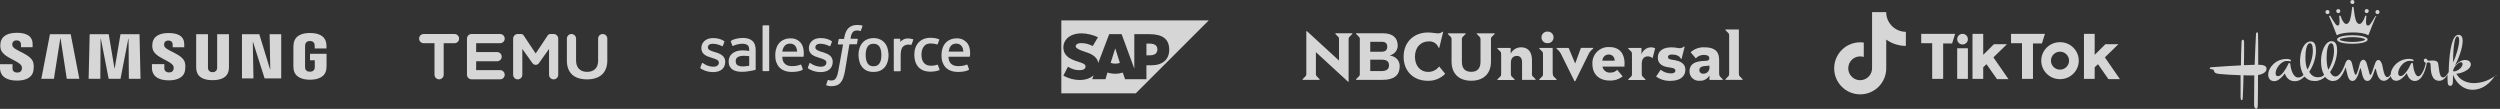 <svg width="689" height="30" viewBox="0 0 689 30" fill="none" xmlns="http://www.w3.org/2000/svg">
<rect x="0" y="0" width="689" height="30" fill="#333333" stroke="none"/>
<g opacity="0.8">
<path d="M74.49 19.083L74.315 9.428H77.498V21.598H72.922L69.744 11.611H69.675L69.852 21.598H66.688V9.428H71.464L74.421 19.083H74.49Z" fill="white"/>
<path d="M16.619 10.569L14.858 21.726H11.385L13.768 9.428H19.488L21.864 21.726H18.403L16.691 10.569H16.619Z" fill="white"/>
<path d="M31.616 18.83L33.205 9.428H38.45L38.727 21.726H35.514L35.429 10.669H35.362L33.213 21.726H29.95L27.799 10.669H27.729L27.649 21.726H24.428L24.714 9.428H29.961L31.547 18.83H31.616Z" fill="white"/>
<path d="M5.971 18.257C6.097 18.555 6.058 18.938 5.999 19.169C5.891 19.578 5.601 19.995 4.747 19.995C3.94 19.995 3.452 19.553 3.452 18.879V17.689H0.002L-0.001 18.641C-0.001 21.382 2.256 22.211 4.675 22.211C7.002 22.211 8.917 21.451 9.221 19.4C9.378 18.338 9.259 17.642 9.208 17.38C8.665 14.805 3.783 14.036 3.421 12.597C3.359 12.352 3.377 12.088 3.408 11.948C3.498 11.557 3.778 11.125 4.583 11.125C5.334 11.125 5.778 11.57 5.778 12.241C5.778 12.467 5.778 13.001 5.778 13.001H8.984V12.138C8.984 9.458 6.47 9.04 4.65 9.04C2.362 9.04 0.493 9.763 0.151 11.764C0.058 12.317 0.045 12.809 0.179 13.426C0.742 15.936 5.308 16.664 5.971 18.257Z" fill="white"/>
<path d="M47.788 18.235C47.914 18.53 47.873 18.904 47.817 19.135C47.712 19.543 47.423 19.954 46.575 19.954C45.781 19.954 45.295 19.511 45.295 18.852L45.292 17.672H41.878L41.873 18.611C41.873 21.326 44.11 22.144 46.503 22.144C48.804 22.144 50.701 21.395 51.002 19.364C51.159 18.309 51.048 17.623 50.992 17.365C50.452 14.815 45.621 14.053 45.261 12.627C45.2 12.381 45.218 12.123 45.248 11.99C45.341 11.595 45.616 11.174 46.413 11.174C47.159 11.174 47.593 11.607 47.593 12.276C47.593 12.499 47.593 13.028 47.593 13.028H50.776V12.172C50.776 9.522 48.282 9.106 46.477 9.106C44.215 9.106 42.361 9.819 42.027 11.808C41.935 12.354 41.924 12.836 42.058 13.451C42.611 15.936 47.133 16.659 47.788 18.235Z" fill="white"/>
<path d="M58.587 19.887C59.479 19.887 59.757 19.297 59.819 18.994C59.844 18.862 59.852 18.685 59.85 18.525V9.423H63.102V18.245C63.109 18.471 63.086 18.936 63.074 19.051C62.845 21.347 60.947 22.092 58.585 22.092C56.22 22.092 54.32 21.347 54.093 19.051C54.083 18.936 54.06 18.468 54.065 18.245V9.423H57.315V18.522C57.315 18.682 57.32 18.862 57.346 18.992C57.418 19.294 57.688 19.887 58.587 19.887Z" fill="white"/>
<path d="M85.412 19.757C86.343 19.757 86.669 19.194 86.728 18.867C86.751 18.727 86.759 18.555 86.757 18.4V16.615H85.438V14.82H89.998V18.122C89.996 18.353 89.991 18.523 89.952 18.933C89.739 21.171 87.708 21.97 85.43 21.97C83.147 21.97 81.121 21.171 80.903 18.933C80.867 18.523 80.862 18.353 80.856 18.122L80.859 12.944C80.859 12.726 80.887 12.34 80.913 12.133C81.198 9.834 83.147 9.094 85.43 9.094C87.71 9.094 89.708 9.829 89.944 12.133C89.986 12.524 89.973 12.944 89.973 12.944V13.355H86.731V12.667C86.733 12.669 86.726 12.374 86.69 12.199C86.636 11.927 86.389 11.302 85.407 11.302C84.469 11.302 84.196 11.892 84.127 12.199C84.088 12.362 84.073 12.581 84.073 12.78V18.405C84.07 18.56 84.08 18.732 84.106 18.872C84.157 19.194 84.481 19.757 85.412 19.757Z" fill="white"/>
<path d="M143.587 9.375C143.874 9.375 144.142 9.514 144.308 9.747L147.634 14.746L150.964 9.743C151.126 9.514 151.395 9.375 151.681 9.375H152.581C153.28 9.375 153.847 9.942 153.847 10.641V20.609C153.847 21.308 153.28 21.875 152.581 21.875C151.882 21.875 151.316 21.308 151.316 20.609V13.476L148.521 17.413C148.087 18.024 147.181 18.024 146.747 17.413L143.953 13.476V20.609C143.953 21.308 143.386 21.875 142.687 21.875C141.988 21.875 141.421 21.308 141.421 20.609V10.641C141.421 9.942 141.988 9.375 142.687 9.375H143.587ZM166.109 9.375C166.809 9.375 167.375 9.942 167.375 10.642V16.621C167.375 20.049 165.344 21.875 161.766 21.875C158.226 21.875 156.232 20.065 156.232 16.707V10.642C156.232 9.942 156.799 9.375 157.498 9.375C158.197 9.375 158.764 9.942 158.764 10.642V16.638C158.764 18.665 159.885 19.806 161.804 19.806C163.723 19.806 164.844 18.7 164.844 16.724V10.642C164.844 9.942 165.41 9.375 166.109 9.375ZM125.264 9.375C125.963 9.375 126.53 9.942 126.53 10.641C126.53 11.34 125.963 11.907 125.264 11.907H122.28V20.596C122.28 21.295 121.714 21.861 121.015 21.861C120.316 21.861 119.749 21.295 119.749 20.596V11.907H116.766C116.067 11.907 115.5 11.34 115.5 10.641C115.5 9.942 116.067 9.375 116.766 9.375H125.264ZM137.835 9.375C138.534 9.375 139.1 9.942 139.1 10.641C139.1 11.34 138.534 11.907 137.835 11.907H131.228V14.352H137.006C137.705 14.352 138.271 14.919 138.271 15.618C138.271 16.317 137.705 16.884 137.006 16.884H131.228V19.33H137.835C138.534 19.33 139.1 19.896 139.1 20.596C139.1 21.295 138.534 21.862 137.835 21.862H129.963C129.264 21.862 128.697 21.295 128.697 20.596V10.641C128.697 9.942 129.264 9.375 129.963 9.375H137.835Z" fill="white"/>
<path d="M193.033 18.57L193.45 17.465C193.526 17.274 193.64 17.351 193.716 17.389C193.83 17.465 193.906 17.503 194.058 17.617C195.236 18.379 196.337 18.379 196.679 18.379C197.553 18.379 198.123 17.922 198.123 17.274V17.236C198.123 16.551 197.287 16.284 196.299 15.979L196.071 15.903C194.742 15.522 193.298 14.951 193.298 13.275V13.237C193.298 11.637 194.59 10.494 196.451 10.494H196.641C197.743 10.494 198.768 10.799 199.528 11.294C199.604 11.332 199.68 11.408 199.642 11.523C199.604 11.637 199.262 12.513 199.224 12.627C199.148 12.818 198.958 12.703 198.958 12.703C198.274 12.322 197.249 12.056 196.375 12.056C195.578 12.056 195.084 12.475 195.084 13.046V13.084C195.084 13.732 195.957 14.037 196.945 14.341L197.135 14.38C198.464 14.799 199.87 15.37 199.87 17.008V17.046C199.87 18.798 198.616 19.865 196.603 19.865C195.616 19.865 194.666 19.712 193.64 19.179C193.45 19.065 193.26 18.989 193.07 18.836C193.033 18.76 192.957 18.722 193.033 18.57ZM222.661 18.57L223.079 17.465C223.155 17.274 223.307 17.351 223.345 17.389C223.459 17.465 223.535 17.503 223.687 17.617C224.864 18.379 225.966 18.379 226.308 18.379C227.181 18.379 227.751 17.922 227.751 17.274V17.236C227.751 16.551 226.915 16.284 225.928 15.979L225.7 15.903C224.37 15.522 222.927 14.951 222.927 13.275V13.237C222.927 11.637 224.219 10.494 226.08 10.494H226.27C227.371 10.494 228.397 10.799 229.157 11.294C229.233 11.332 229.309 11.408 229.271 11.523C229.233 11.637 228.891 12.513 228.853 12.627C228.777 12.818 228.587 12.703 228.587 12.703C227.903 12.322 226.877 12.056 226.004 12.056C225.206 12.056 224.712 12.475 224.712 13.046V13.084C224.712 13.732 225.586 14.037 226.574 14.341L226.764 14.38C228.093 14.799 229.498 15.37 229.498 17.008V17.046C229.498 18.798 228.245 19.865 226.232 19.865C225.244 19.865 224.294 19.712 223.269 19.179C223.079 19.065 222.889 18.989 222.699 18.836C222.699 18.76 222.623 18.722 222.661 18.57ZM244.617 13.351C244.769 13.922 244.883 14.532 244.883 15.179C244.883 15.827 244.807 16.436 244.617 17.008C244.465 17.579 244.199 18.075 243.857 18.494C243.515 18.913 243.059 19.255 242.565 19.484C242.034 19.712 241.426 19.827 240.742 19.827C240.058 19.827 239.451 19.712 238.919 19.484C238.387 19.255 237.969 18.913 237.627 18.494C237.285 18.075 237.02 17.579 236.868 17.008C236.716 16.436 236.602 15.827 236.602 15.179C236.602 14.532 236.678 13.922 236.868 13.351C237.02 12.78 237.285 12.284 237.627 11.865C237.969 11.446 238.425 11.104 238.919 10.875C239.451 10.646 240.058 10.494 240.742 10.494C241.426 10.494 242.034 10.608 242.565 10.875C243.097 11.104 243.515 11.446 243.857 11.865C244.199 12.284 244.465 12.78 244.617 13.351ZM242.907 15.141C242.907 14.151 242.717 13.389 242.376 12.856C242.034 12.322 241.464 12.056 240.742 12.056C239.982 12.056 239.451 12.322 239.109 12.856C238.767 13.389 238.577 14.151 238.577 15.141C238.577 16.132 238.767 16.894 239.109 17.465C239.451 17.998 239.982 18.265 240.742 18.265C241.502 18.265 242.034 17.998 242.376 17.465C242.755 16.932 242.907 16.132 242.907 15.141ZM258.519 17.998L258.937 19.141C258.975 19.293 258.861 19.331 258.861 19.331C258.215 19.598 257.342 19.75 256.468 19.75C254.987 19.75 253.885 19.331 253.125 18.494C252.366 17.655 251.986 16.513 251.986 15.103C251.986 14.456 252.062 13.846 252.252 13.275C252.442 12.703 252.708 12.208 253.087 11.789C253.467 11.37 253.923 11.027 254.455 10.799C254.987 10.57 255.632 10.418 256.354 10.418C256.848 10.418 257.266 10.456 257.608 10.494C257.988 10.57 258.519 10.684 258.747 10.799C258.785 10.799 258.899 10.875 258.861 10.989C258.709 11.446 258.595 11.751 258.443 12.132C258.367 12.322 258.253 12.246 258.253 12.246C257.684 12.056 257.152 11.98 256.468 11.98C255.632 11.98 254.987 12.246 254.607 12.818C254.189 13.351 253.961 14.075 253.961 15.065C253.961 16.132 254.227 16.894 254.683 17.389C255.139 17.884 255.784 18.113 256.62 18.113C256.962 18.113 257.266 18.075 257.532 18.036C257.798 17.998 258.064 17.922 258.329 17.808C258.291 17.884 258.443 17.846 258.519 17.998ZM267.142 13.008C267.522 14.303 267.332 15.408 267.294 15.484C267.294 15.636 267.142 15.636 267.142 15.636H261.406C261.444 16.513 261.634 17.122 262.09 17.541C262.508 17.96 263.154 18.227 264.065 18.227C265.433 18.227 266.002 17.96 266.42 17.808C266.42 17.808 266.572 17.77 266.648 17.922L267.028 18.989C267.104 19.179 267.028 19.217 266.99 19.255C266.648 19.446 265.775 19.827 264.103 19.827C263.306 19.827 262.584 19.712 262.014 19.484C261.444 19.255 260.95 18.951 260.571 18.532C260.191 18.113 259.925 17.617 259.735 17.084C259.545 16.513 259.469 15.903 259.469 15.256C259.469 14.608 259.545 13.999 259.735 13.427C259.887 12.856 260.153 12.361 260.495 11.942C260.836 11.523 261.292 11.18 261.824 10.951C262.356 10.684 263.002 10.57 263.723 10.57C264.331 10.57 264.901 10.684 265.357 10.913C265.699 11.065 266.078 11.332 266.458 11.751C266.648 11.903 266.99 12.475 267.142 13.008ZM261.444 14.227H265.509C265.471 13.694 265.357 13.237 265.129 12.856C264.787 12.322 264.293 12.018 263.533 12.018C262.774 12.018 262.242 12.322 261.9 12.856C261.672 13.199 261.558 13.656 261.444 14.227ZM221.294 13.008C221.673 14.303 221.484 15.408 221.484 15.484C221.484 15.636 221.332 15.636 221.332 15.636H215.596C215.634 16.513 215.824 17.122 216.28 17.541C216.697 17.96 217.343 18.227 218.255 18.227C219.622 18.227 220.192 17.96 220.61 17.808C220.61 17.808 220.762 17.77 220.838 17.922L221.218 18.989C221.294 19.179 221.218 19.217 221.18 19.255C220.838 19.446 219.964 19.827 218.293 19.827C217.495 19.827 216.773 19.712 216.204 19.484C215.634 19.255 215.14 18.951 214.76 18.532C214.38 18.113 214.114 17.617 213.924 17.084C213.735 16.513 213.659 15.903 213.659 15.256C213.659 14.608 213.735 13.999 213.924 13.427C214.076 12.856 214.342 12.361 214.684 11.942C215.026 11.523 215.482 11.18 216.014 10.951C216.545 10.684 217.191 10.57 217.913 10.57C218.521 10.57 219.09 10.684 219.546 10.913C219.888 11.065 220.268 11.332 220.648 11.751C220.8 11.903 221.18 12.475 221.294 13.008ZM215.596 14.227H219.698C219.66 13.694 219.546 13.237 219.318 12.856C218.977 12.322 218.483 12.018 217.723 12.018C216.963 12.018 216.432 12.322 216.09 12.856C215.824 13.199 215.71 13.656 215.596 14.227ZM205.53 13.922C205.53 13.922 205.986 13.96 206.479 14.037V13.808C206.479 13.046 206.327 12.665 206.024 12.437C205.72 12.208 205.226 12.056 204.618 12.056C204.618 12.056 203.213 12.056 202.111 12.627C202.073 12.665 202.035 12.665 202.035 12.665C202.035 12.665 201.883 12.703 201.845 12.589L201.427 11.484C201.351 11.332 201.465 11.256 201.465 11.256C201.997 10.837 203.213 10.608 203.213 10.608C203.63 10.532 204.314 10.456 204.732 10.456C205.872 10.456 206.745 10.723 207.353 11.256C207.961 11.789 208.265 12.627 208.265 13.808V19.065C208.265 19.065 208.265 19.217 208.151 19.255C208.151 19.255 207.923 19.331 207.733 19.37C207.543 19.408 206.859 19.56 206.289 19.636C205.72 19.75 205.15 19.789 204.542 19.789C203.972 19.789 203.478 19.75 203.023 19.636C202.567 19.522 202.187 19.37 201.845 19.141C201.541 18.913 201.275 18.608 201.085 18.227C200.895 17.884 200.82 17.427 200.82 16.932C200.82 16.436 200.933 15.979 201.123 15.598C201.313 15.217 201.617 14.913 201.959 14.646C202.301 14.38 202.719 14.227 203.137 14.075C203.592 13.96 204.048 13.884 204.542 13.884C204.998 13.922 205.302 13.922 205.53 13.922ZM203.251 17.96C203.251 17.96 203.782 18.379 204.922 18.303C205.758 18.265 206.479 18.113 206.479 18.113V15.484C206.479 15.484 205.758 15.37 204.922 15.37C203.744 15.37 203.251 15.789 203.251 15.789C202.909 16.017 202.757 16.398 202.757 16.894C202.757 17.198 202.833 17.465 202.947 17.655C202.985 17.732 203.023 17.808 203.251 17.96ZM251.682 10.989C251.644 11.142 251.34 11.942 251.264 12.208C251.226 12.322 251.15 12.361 251.036 12.361C251.036 12.361 250.694 12.284 250.39 12.284C250.201 12.284 249.897 12.322 249.631 12.399C249.365 12.475 249.137 12.627 248.909 12.818C248.681 13.008 248.529 13.313 248.415 13.656C248.301 13.999 248.225 14.57 248.225 15.179V19.446C248.225 19.56 248.149 19.636 248.035 19.636H246.516C246.402 19.636 246.326 19.56 246.326 19.446V10.875C246.326 10.761 246.402 10.684 246.478 10.684H247.959C248.073 10.684 248.111 10.761 248.111 10.875V11.561C248.339 11.256 248.719 10.989 249.061 10.837C249.403 10.684 249.821 10.57 250.542 10.608C250.922 10.646 251.416 10.723 251.492 10.761C251.644 10.799 251.72 10.837 251.682 10.989ZM237.589 7.028C237.627 7.028 237.741 7.104 237.703 7.218L237.248 8.437C237.21 8.513 237.172 8.589 236.982 8.513C236.944 8.513 236.868 8.475 236.678 8.437C236.564 8.399 236.374 8.399 236.222 8.399C235.994 8.399 235.804 8.437 235.614 8.475C235.424 8.513 235.272 8.627 235.12 8.78C234.968 8.932 234.816 9.123 234.702 9.389C234.475 9.999 234.399 10.646 234.399 10.684H236.222C236.374 10.684 236.412 10.761 236.412 10.875L236.184 12.056C236.146 12.246 235.994 12.208 235.994 12.208H234.095L232.879 19.56C232.727 20.322 232.575 20.97 232.385 21.503C232.195 22.036 231.968 22.417 231.626 22.798C231.322 23.141 230.98 23.407 230.562 23.522C230.182 23.674 229.688 23.75 229.157 23.75C228.891 23.75 228.625 23.75 228.321 23.674C228.093 23.636 227.979 23.598 227.789 23.522C227.713 23.484 227.675 23.407 227.713 23.293C227.751 23.179 228.093 22.265 228.131 22.112C228.207 21.96 228.321 22.036 228.321 22.036C228.435 22.074 228.511 22.112 228.625 22.15C228.777 22.189 228.929 22.188 229.081 22.188C229.347 22.188 229.574 22.15 229.764 22.074C229.992 21.998 230.144 21.846 230.296 21.655C230.448 21.465 230.562 21.198 230.714 20.855C230.828 20.512 230.942 20.017 231.056 19.446L232.347 12.246H231.094C230.942 12.246 230.904 12.17 230.904 12.056L231.132 10.875C231.17 10.684 231.322 10.723 231.322 10.723H232.613L232.689 10.342C232.879 9.199 233.259 8.323 233.829 7.751C234.399 7.18 235.234 6.875 236.26 6.875C236.564 6.875 236.83 6.913 237.058 6.951C237.21 6.913 237.399 6.951 237.589 7.028ZM211.987 19.408C211.987 19.522 211.911 19.598 211.835 19.598H210.316C210.202 19.598 210.164 19.522 210.164 19.408V7.18C210.164 7.104 210.24 6.99 210.316 6.99H211.835C211.949 6.99 211.987 7.066 211.987 7.18V19.408Z" fill="white"/>
<path fill-rule="evenodd" clip-rule="evenodd" d="M313.011 25.73H292.5V5.625H333.125L313.011 25.73ZM312.614 9.403L316.589 9.404C320.485 9.404 322.234 10.767 322.234 13.737C322.234 16.405 320.405 17.996 317.305 17.996H315.953V21.835H310.07L309.434 20C308.798 20.202 308.162 20.322 307.367 20.322C306.572 20.322 305.856 20.198 305.22 19.985L304.664 21.835H301.007L301.404 20.768C301.364 20.788 301.344 20.808 301.324 20.829C301.304 20.849 301.284 20.869 301.245 20.89C300.371 21.62 299.178 22.021 297.827 22.047L297.588 22.048C295.998 22.048 294.408 21.602 293.057 20.842L294.329 18.389C295.68 19.178 296.475 19.356 297.588 19.335C298.224 19.322 298.622 19.213 298.94 18.928C299.099 18.756 299.178 18.541 299.178 18.305C299.178 17.666 298.304 17.367 297.191 17.023C296.237 16.744 295.283 16.363 294.408 15.779C293.534 15.085 293.057 14.214 293.057 12.985C293.057 12.092 293.454 11.287 294.011 10.653C294.885 9.741 296.316 9.191 298.065 9.191C299.496 9.192 301.245 9.607 302.597 10.262L301.166 12.684C299.735 12.002 299.019 11.936 298.224 11.895C297.032 11.832 296.475 12.258 296.475 12.722C296.396 13.282 297.588 13.794 298.622 14.142C300.291 14.66 302.358 15.353 302.676 17.356L305.697 9.403H309.116L312.614 18.913V9.403ZM306.095 17.318C306.492 17.463 306.89 17.546 307.367 17.546C307.844 17.546 308.241 17.468 308.639 17.331L307.367 13.318L306.095 17.318ZM315.953 15.245H316.828C318.02 15.245 318.974 14.856 318.974 13.616C318.974 12.41 318.02 12.019 316.828 12.019H315.953V15.245Z" fill="white"/>
<path d="M368.031 9.173H372.704V9.354L371.951 10.107C371.863 10.185 371.793 10.282 371.746 10.39C371.699 10.498 371.677 10.615 371.68 10.733V22.5H371.5L362.665 14.374V20.45C362.658 20.566 362.678 20.683 362.724 20.79C362.77 20.897 362.84 20.992 362.928 21.068L363.681 21.822V22.003H359V21.822L359.753 21.068C359.843 20.993 359.914 20.898 359.961 20.791C360.008 20.683 360.029 20.567 360.023 20.45V8.585H360.189L369.031 16.688V10.733C369.041 10.617 369.024 10.5 368.981 10.391C368.938 10.282 368.87 10.185 368.783 10.107L368.031 9.354V9.173ZM385.738 18.362C385.738 20.857 383.984 22.003 381.117 22.003H373.742V21.822L374.495 21.068C374.586 20.992 374.658 20.896 374.705 20.787C374.752 20.679 374.773 20.56 374.766 20.442V10.733C374.773 10.615 374.752 10.497 374.705 10.388C374.658 10.279 374.586 10.183 374.495 10.107L373.742 9.354V9.173H381.185C383.879 9.173 385.219 10.454 385.219 12.64C385.197 13.27 384.961 13.873 384.55 14.35C384.14 14.826 383.579 15.149 382.961 15.264C384.684 15.557 385.768 16.583 385.768 18.331M377.641 14.253H380.824C381.802 14.253 382.329 13.786 382.329 12.889C382.329 11.992 381.885 11.517 380.824 11.517H377.641V14.253ZM382.818 18.022C382.818 16.892 382.133 16.447 380.771 16.447H377.641V19.583H380.771C381.93 19.583 382.818 19.183 382.818 18.022ZM393.617 19.824C391.442 19.824 389.96 18.151 389.96 15.648C389.96 12.995 391.6 11.412 393.722 11.412C394.306 11.353 394.892 11.491 395.388 11.804C395.884 12.116 396.262 12.586 396.462 13.138L396.657 13.191L397.733 8.811L397.553 8.736C397.206 9.041 396.758 9.205 396.296 9.195C395.672 9.195 394.701 8.954 393.534 8.954C389.772 8.954 386.837 11.487 386.837 15.633C386.837 19.779 389.726 22.266 393.474 22.266C394.368 22.299 395.259 22.144 396.09 21.812C396.92 21.48 397.672 20.977 398.298 20.337L396.627 18.301C396.284 18.777 395.832 19.163 395.307 19.426C394.783 19.689 394.203 19.82 393.617 19.809M406.997 9.361L407.75 10.115C407.839 10.193 407.91 10.289 407.958 10.397C408.006 10.505 408.03 10.622 408.028 10.741V17.05C408.028 18.889 407.103 19.794 405.477 19.794C403.852 19.794 402.896 18.934 402.896 17.05V10.733C402.89 10.614 402.912 10.496 402.96 10.387C403.009 10.278 403.082 10.182 403.174 10.107L403.927 9.354V9.18H399.028V9.361L399.78 10.115C399.871 10.191 399.943 10.287 399.991 10.395C400.038 10.504 400.058 10.622 400.051 10.741V16.975C400.051 20.525 402.309 22.251 405.477 22.251C408.645 22.251 410.911 20.502 410.911 16.975V10.733C410.903 10.615 410.924 10.497 410.971 10.388C411.018 10.279 411.09 10.183 411.181 10.107L411.934 9.354V9.18H406.997V9.361ZM422.214 20.224V16.522C422.214 14.321 421.123 13.04 419.249 13.04C418.65 13.025 418.059 13.181 417.545 13.489C417.031 13.797 416.614 14.245 416.344 14.781V13.206H412.694V13.402L413.447 14.155C413.68 14.389 413.718 14.54 413.718 15V20.276C413.718 20.736 413.718 20.887 413.447 21.12L412.694 21.874V22.055H417.42V21.874L416.667 21.12C416.434 20.887 416.397 20.736 416.397 20.276V17.269C416.397 16.228 416.908 15.407 418.06 15.407C419.03 15.407 419.482 16.115 419.482 17.133V22.003H423.2V21.822L422.447 21.068C422.214 20.834 422.184 20.683 422.184 20.224M427.918 20.224V13.206H424.231V13.402L424.983 14.155C425.216 14.389 425.254 14.54 425.254 15V20.276C425.254 20.736 425.254 20.887 424.983 21.12L424.231 21.874V22.055H428.987V21.874L428.234 21.12C428.001 20.887 427.956 20.736 427.956 20.276M426.579 11.894C426.788 11.897 426.996 11.858 427.19 11.778C427.385 11.699 427.561 11.581 427.708 11.432C427.856 11.283 427.972 11.105 428.049 10.91C428.127 10.715 428.164 10.506 428.159 10.296C428.163 10.087 428.125 9.879 428.047 9.685C427.969 9.491 427.853 9.315 427.705 9.167C427.558 9.02 427.382 8.903 427.188 8.825C426.995 8.747 426.787 8.709 426.579 8.713C426.357 8.691 426.133 8.716 425.922 8.786C425.711 8.857 425.517 8.97 425.352 9.12C425.187 9.27 425.055 9.452 424.965 9.656C424.875 9.86 424.828 10.081 424.828 10.303C424.828 10.526 424.875 10.747 424.965 10.951C425.055 11.155 425.187 11.337 425.352 11.487C425.517 11.637 425.711 11.75 425.922 11.82C426.133 11.891 426.357 11.916 426.579 11.894ZM439.071 13.198H435.699L434.142 17.45H434.096L432.313 13.206H428.987V13.402C429.582 13.864 430.053 14.467 430.356 15.158L433.938 22.395H434.134L437.694 15.158C437.986 14.459 438.462 13.852 439.071 13.402V13.198ZM447.71 17.6C447.71 17.909 447.71 18.196 447.71 18.354H441.637C441.729 18.857 442.007 19.307 442.416 19.613C442.825 19.919 443.334 20.059 443.842 20.005C444.187 20.018 444.532 19.958 444.852 19.828C445.173 19.698 445.462 19.502 445.701 19.251L447.206 21.045C446.184 21.849 444.907 22.259 443.609 22.198C440.711 22.198 438.868 20.435 438.868 17.676C438.826 17.048 438.918 16.419 439.138 15.831C439.358 15.242 439.701 14.707 440.144 14.262C440.587 13.816 441.12 13.471 441.707 13.249C442.294 13.026 442.922 12.932 443.548 12.972C446.461 12.972 447.74 14.894 447.74 17.532M444.993 16.718C445.009 16.499 444.979 16.278 444.905 16.071C444.83 15.863 444.714 15.674 444.562 15.514C444.411 15.354 444.227 15.228 444.024 15.143C443.821 15.059 443.603 15.018 443.383 15.022C442.924 15.014 442.48 15.188 442.147 15.505C441.815 15.823 441.621 16.259 441.607 16.718H444.993ZM452.398 14.909V13.206H448.748V13.402L449.501 14.155C449.734 14.389 449.772 14.54 449.772 15V20.276C449.772 20.736 449.772 20.887 449.501 21.12L448.748 21.874V22.055H453.482V21.874L452.729 21.12C452.504 20.887 452.466 20.736 452.466 20.276V17.563C452.466 16.243 453.113 15.535 454.152 15.535C454.635 15.533 455.101 15.716 455.454 16.047L456.161 13.296C455.808 13.122 455.418 13.035 455.025 13.04C454.439 13.051 453.87 13.244 453.399 13.592C452.927 13.941 452.575 14.427 452.391 14.985M461.798 16.613C460.594 16.417 459.69 16.417 459.69 15.701C459.69 15.294 460.029 15.022 460.819 15.022C461.888 15.022 462.881 15.377 463.25 16.191L463.438 16.243L464.289 12.889L464.108 12.821C463.781 13.114 463.358 13.278 462.919 13.281C462.324 13.281 461.775 13.047 460.661 13.047C458.735 13.047 456.899 13.741 456.899 15.919C456.899 17.623 458.253 18.279 459.547 18.497C460.842 18.716 461.737 18.746 461.737 19.477C461.737 19.899 461.369 20.231 460.586 20.231C459.528 20.241 458.499 19.884 457.674 19.221L456.417 21.098C457.578 21.92 458.977 22.336 460.398 22.281C462.926 22.281 464.492 21.166 464.492 19.206C464.492 17.517 463.062 16.862 461.745 16.635M474.034 21.09L474.787 21.844V22.025H471.129V20.811C470.854 21.282 470.453 21.667 469.972 21.922C469.491 22.178 468.948 22.294 468.405 22.259C468.051 22.287 467.695 22.241 467.36 22.125C467.024 22.01 466.716 21.826 466.455 21.585C466.194 21.345 465.985 21.053 465.841 20.728C465.698 20.402 465.623 20.051 465.621 19.696C465.621 17.744 466.96 16.839 469.887 16.779C470.828 16.779 471.076 16.552 471.076 16.025C471.076 15.497 470.648 15.128 469.511 15.128C469.107 15.13 468.708 15.217 468.339 15.382C467.97 15.546 467.639 15.786 467.366 16.085L465.937 14.397C466.461 13.925 467.073 13.562 467.738 13.329C468.404 13.096 469.109 12.998 469.812 13.04C472.589 13.04 473.793 14.193 473.793 16.447V20.216C473.793 20.676 473.831 20.827 474.064 21.06M471.107 18.045C470.737 18.135 470.358 18.183 469.978 18.188C468.766 18.264 468.345 18.708 468.345 19.311C468.338 19.444 468.36 19.577 468.408 19.701C468.456 19.825 468.53 19.937 468.624 20.03C468.719 20.123 468.832 20.195 468.956 20.242C469.081 20.288 469.213 20.308 469.346 20.299C469.572 20.322 469.8 20.298 470.016 20.227C470.232 20.156 470.43 20.04 470.598 19.887C470.767 19.734 470.901 19.547 470.992 19.339C471.084 19.131 471.13 18.906 471.129 18.678L471.107 18.045ZM479.512 21.06C479.272 20.827 479.234 20.676 479.234 20.216V8.125H475.532V8.306L476.284 9.06C476.517 9.293 476.555 9.444 476.555 9.896V20.224C476.555 20.683 476.517 20.834 476.284 21.068L475.532 21.822V22.003H480.25V21.822L479.512 21.06Z" fill="white"/>
<path fill-rule="evenodd" clip-rule="evenodd" d="M518.712 9.971V9.971C520.236 11.06 522.103 11.7 524.12 11.7V11.7C522.103 11.7 520.236 11.059 518.712 9.971ZM524.12 8.647C524.494 8.726 524.874 8.766 525.256 8.766V12.645C523.239 12.645 521.372 12.004 519.847 10.915V18.831C519.847 22.792 516.635 26.002 512.673 26.002C510.663 26.002 508.846 25.176 507.543 23.845C508.357 24.391 509.289 24.775 510.293 24.95C509.289 24.775 508.357 24.391 507.544 23.845C506.279 22.552 505.499 20.783 505.499 18.831C505.499 14.922 508.629 11.743 512.522 11.663V11.662C512.901 11.655 513.281 11.676 513.657 11.728V15.694C513.335 15.592 512.999 15.54 512.662 15.54C510.849 15.54 509.38 17.009 509.38 18.82C509.379 19.537 509.614 20.235 510.049 20.806L510.049 20.806C510.649 21.592 511.596 22.1 512.662 22.1C514.47 22.1 515.937 20.637 515.943 18.831V3.337H518.771H518.771H519.847V3.836C519.958 5.051 520.469 6.15 521.248 7.001L521.249 7.001C521.998 7.819 522.995 8.407 524.12 8.647V8.647ZM529.487 9.326V11.907H532.51V21.741H535.534V11.977H537.995L538.839 9.326L529.487 9.326ZM554.239 9.326V11.907H557.262V21.741H560.286V11.977H562.747L563.591 9.326L554.239 9.326ZM539.402 10.791C539.402 9.982 540.062 9.326 540.878 9.326C541.694 9.326 542.354 9.982 542.354 10.791C542.354 11.6 541.694 12.255 540.878 12.255C540.062 12.255 539.402 11.6 539.402 10.791ZM539.402 13.302H542.354V21.741H539.402V13.302ZM543.62 9.326V21.741H546.574V18.533L547.488 17.695L550.371 21.811H553.535L549.386 15.813L553.113 12.185H549.527L546.574 15.115V9.326H543.62ZM574.339 9.326V21.741H577.293V18.533L578.207 17.695L581.091 21.811H584.255L580.106 15.813L583.833 12.185H580.247L577.293 15.115V9.326H574.339ZM572.906 16.719C572.906 19.531 570.607 21.811 567.772 21.811H567.702C564.867 21.811 562.568 19.531 562.568 16.719C562.568 13.907 564.867 11.627 567.702 11.627H567.772C570.607 11.627 572.906 13.907 572.906 16.719ZM567.737 14.243C566.359 14.243 565.24 15.351 565.24 16.719C565.24 18.087 566.359 19.195 567.737 19.196C569.115 19.196 570.233 18.087 570.233 16.719C570.233 15.351 569.115 14.243 567.737 14.243Z" fill="white"/>
<path d="M622.306 20.674C622.306 23.694 622.306 25.942 622.253 28.617C622.253 29.588 622.146 30 621.84 30C621.587 30 621.228 29.641 621.228 28.976C621.228 26.009 621.281 23.801 621.281 20.781C620.975 20.781 620.417 20.781 619.951 20.781C619.392 20.781 618.727 20.781 618.315 20.727C618.261 23.388 618.208 25.025 618.115 26.674C618.115 27.087 618.115 27.592 617.809 27.592C617.503 27.592 617.556 27.087 617.503 26.674C617.503 25.809 617.503 24.931 617.503 23.96V20.727C615.148 20.674 613.352 20.528 611.516 20.368C611.157 20.315 610.598 20.209 610.386 19.956C610.186 19.756 610.226 19.49 610.026 19.237C609.973 19.131 609.72 19.078 609.468 19.078C609.268 19.025 609.002 19.025 609.002 18.772C609.002 18.572 609.255 18.572 609.561 18.519C611.809 18.359 615.454 18.107 617.596 18.014C617.649 15.765 617.649 13.61 617.756 11.92C617.756 11.362 617.809 10.949 618.115 10.949C618.474 10.949 618.474 11.415 618.474 11.92V13.45C618.474 14.834 618.474 16.417 618.421 17.96L621.388 17.854C621.441 15.393 621.641 11.761 621.747 9.512C621.747 9.26 621.8 8.9 622.106 8.9C622.306 8.9 622.306 9.26 622.306 9.512C622.359 10.79 622.359 12.479 622.359 14.222V17.854C622.718 17.854 622.971 17.854 623.33 17.907C623.995 17.96 624.661 18.266 624.661 18.985C624.607 20.209 622.918 20.568 622.306 20.674ZM687.641 20.834C686.257 22.989 684.155 24.732 681.494 24.732C678.581 24.785 676.678 22.43 676.066 20.581C676.066 21.246 676.013 21.858 676.013 22.523C676.013 23.082 675.853 23.654 675.295 23.654C674.736 23.654 674.576 23.149 674.576 22.523C674.576 22.164 674.523 21.858 674.523 21.552C674.523 21.246 674.576 20.994 674.576 20.581C674.27 21.047 673.446 22.271 672.275 22.271C669.973 22.271 669.92 19.503 669.867 17.867C669.867 17.401 669.667 17.202 669.401 17.202C669.135 17.202 669.042 17.255 668.842 17.255C668.643 18.692 667.712 22.324 665.516 22.324C664.386 22.324 663.667 21.353 663.361 20.275C663.308 20.222 663.308 20.169 663.308 20.169L663.268 20.209C663.069 20.515 662.603 21.073 662.084 21.486C661.618 21.898 661.06 22.257 660.448 22.257C659.583 22.257 659.064 21.752 658.865 20.98C658.705 21.233 658.505 21.486 658.146 21.805C657.84 22.058 657.428 22.271 657.015 22.271C656.044 22.271 655.579 21.552 655.273 20.781C655.073 20.275 654.913 19.65 654.807 19.091C654.754 19.038 654.754 18.931 654.7 18.931C654.647 18.985 654.594 18.985 654.541 19.091C654.434 19.45 654.235 20.062 653.982 20.674C653.676 21.539 653.157 22.311 652.492 22.311C651.627 22.311 651.308 21.486 651.108 20.821C650.909 20.102 650.749 19.437 650.643 18.931C650.59 18.878 650.59 18.825 650.536 18.825C650.483 18.825 650.43 18.878 650.43 18.931C650.27 19.291 650.124 20.009 649.871 20.674C649.512 21.539 649.046 22.311 648.381 22.311C647.463 22.311 647.197 21.446 646.998 20.781C646.798 20.116 646.638 19.251 646.532 18.785C646.532 18.732 646.532 18.625 646.479 18.625C646.426 18.625 646.372 18.679 646.372 18.785C646.066 19.61 645.601 20.581 644.989 21.299C644.483 21.912 643.858 22.324 642.94 22.324C642.075 22.324 641.357 21.858 640.785 21.193C640.173 21.805 639.148 22.324 638.071 22.324C636.687 22.324 636.022 22.018 635.104 21.1C634.386 21.818 633.614 22.377 632.39 22.377C630.9 22.377 630.088 21.353 629.729 20.328C629.676 20.275 629.676 20.275 629.676 20.275C629.623 20.275 629.623 20.275 629.623 20.328C629.423 20.634 628.958 21.193 628.439 21.605C627.973 22.018 627.414 22.377 626.802 22.377C625.618 22.377 625.113 21.512 625.113 20.488C625.113 18.852 627.002 16.244 630.182 16.244C630.434 16.244 631.406 16.297 631.406 16.71C631.406 16.869 631.352 16.909 631.206 16.909H631.153C630.953 16.856 630.594 16.803 630.235 16.803C628.598 16.803 627.162 18.905 627.162 20.129C627.162 20.634 627.268 20.994 627.88 20.994C628.745 20.994 629.982 19.104 630.647 17.668C630.7 17.468 630.807 17.362 630.953 17.362C631.1 17.362 631.153 17.415 631.206 17.614C631.312 19.051 631.978 21.353 633.361 21.353C634.026 21.353 634.332 21.153 634.851 20.634C634.292 19.77 633.88 18.333 633.88 16.79C633.933 13.876 635.064 11.468 636.794 11.415C638.071 11.415 638.284 12.639 638.284 14.022C638.284 16.018 637.419 18.373 636.434 19.756C636.794 20.528 637.618 21.339 638.842 21.286C639.614 21.286 640.12 21.087 640.532 20.621C639.973 19.703 639.667 18.466 639.667 16.723C639.72 13.903 640.944 11.348 642.581 11.348C643.858 11.348 644.111 12.626 644.111 13.956C644.111 16.005 643.246 18.306 642.168 19.849C642.474 20.515 642.94 21.073 643.658 21.073C644.935 21.073 645.96 18.665 646.372 17.441C646.532 17.029 646.785 16.47 647.29 16.47C647.796 16.47 648.062 16.936 648.208 17.441C648.408 18.16 648.674 19.65 648.98 20.355C649.033 20.555 649.139 20.608 649.233 20.608C649.339 20.608 649.432 20.555 649.485 20.355C649.845 19.637 650.204 18.253 650.403 17.388C650.51 17.029 650.869 16.47 651.321 16.47C651.827 16.47 652.146 17.029 652.292 17.601C652.492 18.16 652.904 19.849 653.064 20.422C653.117 20.621 653.224 20.621 653.317 20.621C653.37 20.621 653.477 20.568 653.516 20.422C653.929 19.597 654.235 18.266 654.594 17.455C654.7 17.096 654.953 16.537 655.459 16.537C656.071 16.537 656.324 17.255 656.536 17.867C656.736 18.585 657.002 21.246 657.92 21.246C658.426 21.246 658.785 20.688 658.891 20.422C658.891 18.892 660.74 16.218 663.96 16.218C664.213 16.218 665.184 16.271 665.184 16.683C665.184 16.843 665.131 16.883 664.984 16.883L664.931 16.829C664.732 16.776 664.372 16.776 664.013 16.776C662.377 16.776 660.94 18.878 660.94 20.102C660.94 20.608 661.1 20.967 661.658 20.967C662.523 20.967 663.814 19.078 664.426 17.641C664.532 17.441 664.585 17.335 664.732 17.335C664.878 17.335 664.984 17.388 664.984 17.588C665.144 19.118 665.649 21.02 666.474 21.02C667.605 21.02 668.523 17.787 668.523 17.441C668.523 17.335 668.47 17.242 668.363 17.189C668.164 17.135 668.004 16.883 668.004 16.63C668.004 16.377 668.204 16.164 668.51 16.164C668.816 16.164 668.922 16.364 668.975 16.523C669.029 16.723 669.175 16.723 669.441 16.723C669.853 16.723 670.053 16.67 670.465 16.67C671.184 16.67 671.796 16.829 671.955 17.495C672.208 18.466 672.155 21.339 673.286 21.339C674.004 21.339 674.669 20.209 674.869 19.849C674.869 19.078 674.922 17.96 674.975 17.082C675.175 14.262 675.534 12.319 676.053 11.042C676.412 10.178 676.878 9.605 677.583 9.605C678.448 9.605 678.714 10.43 678.714 11.189C678.714 13.397 677.437 16.51 676.559 18.107C677.477 17.029 678.501 16.523 679.432 16.523C680.151 16.523 680.962 16.936 680.962 17.747C680.962 19.277 678.195 20.302 676.971 20.302C677.942 22.191 679.991 22.909 681.84 22.909C684.089 22.856 686.084 22.138 687.827 20.754C687.88 20.701 687.987 20.701 688.026 20.701C688.08 20.701 688.133 20.754 688.133 20.807C687.694 20.674 687.641 20.781 687.641 20.834ZM636.594 11.92C635.623 11.92 635.37 14.275 635.37 15.912C635.37 17.242 635.57 18.373 635.929 19.144C636.541 18.28 637.419 15.912 637.419 14.076C637.406 13.091 637.352 11.92 636.594 11.92ZM642.434 11.92C641.463 11.92 641.21 14.382 641.21 15.912C641.21 16.989 641.317 18.266 641.676 19.237C642.394 18.213 643.259 15.912 643.259 14.062C643.193 13.091 643.193 11.92 642.434 11.92ZM677.304 10.018C676.944 10.018 676.745 10.43 676.532 11.149C676.173 12.639 676.066 15.499 676.066 17.189C676.785 15.805 677.756 12.679 677.756 11.095C677.716 10.377 677.556 10.018 677.304 10.018ZM678.222 17.135C677.756 17.135 677.25 17.601 676.944 17.907C676.532 18.373 676.12 18.931 676.08 19.49C676.08 19.65 676.186 19.69 676.332 19.69C676.838 19.69 677.61 19.277 678.075 18.825C678.434 18.466 678.687 18 678.687 17.641C678.687 17.348 678.474 17.135 678.222 17.135Z" fill="white"/>
<path d="M641.449 3.885C641.143 3.885 640.891 3.632 640.891 3.326C640.891 3.02 641.09 2.767 641.449 2.767C641.755 2.767 642.008 2.967 642.008 3.326C642.008 3.685 641.715 3.885 641.449 3.885ZM654.766 4.643C654.301 5.668 653.237 8.382 652.771 9.606C652.718 9.712 652.664 9.712 652.571 9.659C651.6 9.1 649.911 8.94 648.367 8.94C646.837 8.94 645.135 9.14 644.163 9.659C644.057 9.712 643.964 9.712 643.964 9.606C643.498 8.382 642.474 5.708 641.968 4.683C641.915 4.63 641.915 4.577 641.915 4.484C641.915 4.377 641.968 4.324 642.075 4.324C642.128 4.324 642.274 4.377 642.274 4.43C642.74 5.255 643.245 6.067 643.711 6.679C643.871 6.838 644.017 7.038 644.27 7.038C644.469 7.038 644.735 6.838 644.735 6.532C644.842 5.761 644.735 5.042 644.682 4.484C644.682 4.43 644.735 4.284 644.882 4.284C644.935 4.284 645.041 4.337 645.081 4.444C645.281 5.056 645.547 5.721 645.999 6.24C646.159 6.439 646.358 6.599 646.664 6.599C646.917 6.599 647.13 6.439 647.33 6.187C647.942 5.322 648.101 3.113 648.248 2.036C648.248 1.929 648.301 1.876 648.447 1.876C648.594 1.876 648.607 1.929 648.647 2.036C648.806 3.113 648.953 5.362 649.565 6.187C649.764 6.439 649.977 6.599 650.23 6.599C650.536 6.599 650.696 6.492 650.895 6.24C651.361 5.734 651.613 5.109 651.813 4.444C651.866 4.337 651.919 4.284 652.013 4.284C652.119 4.284 652.212 4.444 652.172 4.484C652.119 5.096 652.013 5.761 652.119 6.532C652.172 6.892 652.425 7.038 652.625 7.038C652.877 7.038 653.037 6.838 653.183 6.732C653.649 6.173 654.155 5.295 654.62 4.484C654.673 4.43 654.78 4.377 654.82 4.377C654.86 4.377 654.926 4.43 654.926 4.537C654.766 4.55 654.766 4.55 654.766 4.643ZM644.429 3.619C644.123 3.619 643.871 3.366 643.871 3.06C643.871 2.754 644.07 2.501 644.429 2.501C644.735 2.501 644.988 2.701 644.988 3.06C644.988 3.366 644.735 3.619 644.429 3.619ZM648.314 12.067C646.731 12.067 644.11 11.814 644.11 10.883C644.11 10.018 646.718 9.699 648.314 9.699C649.951 9.699 652.518 10.005 652.518 10.883C652.518 11.761 649.951 12.067 648.314 12.067ZM648.314 10.231C646.731 10.231 644.829 10.59 644.829 10.896C644.829 11.255 646.718 11.561 648.314 11.561C649.951 11.561 651.8 11.255 651.8 10.896C651.8 10.537 649.951 10.231 648.314 10.231ZM648.314 1.118C648.008 1.118 647.755 0.865 647.755 0.559C647.755 0.253 648.008 0 648.314 0C648.673 0 648.873 0.2 648.873 0.559C648.873 0.918 648.673 1.118 648.314 1.118ZM652.265 3.619C651.959 3.619 651.707 3.366 651.707 3.06C651.707 2.754 651.959 2.501 652.265 2.501C652.625 2.501 652.824 2.701 652.824 3.06C652.771 3.366 652.571 3.619 652.265 3.619ZM655.232 3.885C654.926 3.885 654.673 3.632 654.673 3.326C654.673 2.967 654.926 2.767 655.232 2.767C655.591 2.767 655.791 2.967 655.791 3.379C655.791 3.619 655.538 3.885 655.232 3.885Z" fill="white"/>
</g>
</svg>
